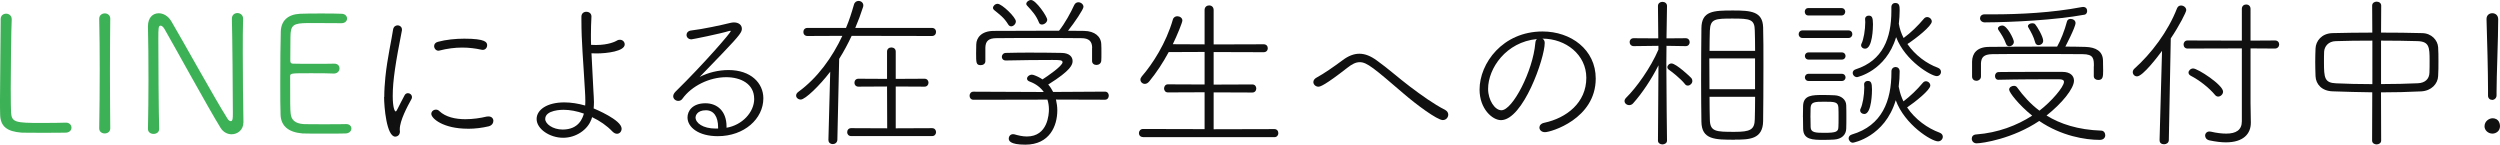 
<svg id="line_main_text" xmlns="http://www.w3.org/2000/svg" viewBox="0 0 486.14 28.13">
<defs>
  <style>
    #line_main_text .cls-1{fill:#101010;}
    #line_main_text .cls-2{fill:#3db156;}
    #line_main_text .cls-3{isolation:isolate;}
  </style>
</defs>
<g id="_イヤー_1-2"><g id="LINEによる在校生への相談受付中_" class="cls-3"><g class="cls-3"><path class="cls-2" d="M12.77,25.79c-.42,.03-2.37,.03-4.32,.03s-3.87,0-4.29-.03C1.34,25.57,.1,24.57,.03,22.33c-.03-.7-.03-1.73-.03-2.98C0,14.85,.13,7.65,.13,4.42v-.7c0-.7,.51-1.06,1.06-1.06s1.09,.38,1.09,1.09v.06c-.1,2.02-.19,8.7-.19,13.41,0,2.27,.03,4.06,.06,4.67,.13,1.89,.86,2.02,5.89,2.02,1.95,0,4.06-.03,4.7-.06h.1c.67,0,1.06,.48,1.06,.96s-.35,.96-1.12,.99Z"/><path class="cls-2" d="M21.44,24.96c0,.67-.54,.99-1.09,.99-.51,0-1.06-.32-1.06-.99v-.03c.06-3.58,.1-7.55,.1-11.42,0-3.46-.03-6.85-.1-9.82v-.03c0-.7,.54-1.06,1.09-1.06,.51,0,1.06,.35,1.06,.99v.03c-.03,3.1-.06,6.62-.06,10.27s.03,7.42,.06,11.04v.03Z"/><path class="cls-2" d="M47.33,23.81c0,1.44-1.12,2.3-2.3,2.3-.77,0-1.6-.38-2.14-1.25-2.27-3.65-9.18-16.25-10.91-19.23-.22-.38-.51-.64-.74-.64-.45,0-.45,.45-.45,2.69,0,4.1,.06,14.05,.16,17.37v.03c0,.64-.54,.96-1.09,.96s-1.09-.32-1.09-.96v-.03c.06-2.94,.1-6.3,.1-9.57,0-3.78-.03-7.42-.1-10.27v-.1c0-1.73,.99-2.53,2.08-2.53,.9,0,1.82,.51,2.43,1.5,1.98,3.33,8.58,15.26,10.94,18.97,.19,.32,.45,.51,.64,.51,.42,0,.42-.61,.42-1.57,0-3.42-.1-15.29-.19-18.33v-.03c0-.74,.54-1.09,1.06-1.09,.58,0,1.12,.38,1.12,1.09v.03c-.06,1.82-.06,4.16-.06,6.66,0,4.77,.06,10.11,.13,13.44v.03Z"/><path class="cls-2" d="M67.2,25.95c-.42,.03-2.3,.03-4.19,.03s-3.74,0-4.16-.03c-2.82-.22-4.19-1.5-4.29-3.58-.06-1.34-.06-3.65-.06-6.18,0-3.81,.03-8.03,.1-10.05,.06-2.08,1.34-3.33,3.71-3.46,.61-.03,2.4-.06,4.16-.06s3.52,.03,4,.06c.67,.03,1.02,.48,1.02,.93s-.38,.9-1.09,.9c-.16,0-3.2-.03-5.47-.03-3.23,0-4.26,0-4.42,1.95-.06,.77-.03,3.46-.06,5.34,0,.61,.32,.61,.64,.61,.64,.03,2.27,.03,3.9,.03s3.3,0,3.94-.03c.99-.03,1.09,.7,1.09,.93,0,.48-.38,.99-1.09,.99h-.06c-.99-.06-2.78-.06-4.45-.06-3.97,0-4,0-4,.64,0,4.93,0,6.43,.1,7.2,.13,1.22,.8,1.92,2.5,2.05,.54,.03,2.3,.03,4.06,.03s3.58,0,4.16-.03h.1c.64,0,.99,.42,.99,.86s-.35,.93-1.12,.96Z"/></g><g class="cls-3"><path class="cls-1" d="M74.72,18.85c0-1.28,.1-2.59,.22-3.87,.38-3.71,1.22-7.29,1.5-9.25,.1-.54,.48-.8,.86-.8,.45,0,.86,.32,.86,.8v.16c-1.22,6.21-1.79,9.73-1.79,12.77,0,2.27,.38,3.01,.58,3.01,.1,0,.22-.22,.38-.54,.06-.16,1.22-2.37,1.34-2.59,.16-.32,.42-.42,.67-.42,.38,0,.77,.32,.77,.77,0,.13-.03,.26-.1,.38-.8,1.44-2.27,4.19-2.27,5.86v.16c0,.1,.03,.16,.03,.26,0,.86-.67,1.02-.9,1.02-1.7,0-2.18-5.79-2.18-7.71Zm16.25,6.18c-4.83,0-7.1-2.02-7.1-2.88,0-.48,.42-.83,.9-.83,.22,0,.45,.06,.67,.29,1.22,1.15,3.1,1.57,5.06,1.57,1.44,0,2.94-.22,4.13-.51,.13-.03,.26-.03,.35-.03,.64,0,.96,.42,.96,.86s-.29,.9-.9,1.06c-1.22,.29-2.62,.48-4.06,.48Zm2.66-15.36c-1.15-.26-2.43-.42-3.74-.42-1.44,0-2.94,.19-4.45,.58-.06,.03-.13,.03-.19,.03-.48,0-.83-.45-.83-.9,0-.35,.22-.7,.74-.83,1.54-.42,3.42-.61,5.12-.61,4.16,0,4.45,.7,4.45,1.28,0,.45-.32,.9-.86,.9-.06,0-.13,0-.22-.03Z"/><path class="cls-1" d="M114.94,23.33c-.67,1.82-2.85,3.46-5.44,3.46s-5.15-1.7-5.15-3.65c0-1.79,2.02-3.23,5.38-3.23,1.31,0,2.69,.22,4.06,.61,.03-.35,.03-.67,.03-1.02,0-.54-.03-1.12-.06-1.66-.35-6.24-.7-9.63-.7-14.01v-.58c0-.67,.48-.96,.96-.96,.51,0,.99,.32,.99,.9v.06c-.06,1.15-.1,2.3-.1,3.49,0,.64,0,1.31,.03,1.98,.29,0,.61,.03,.93,.03,2.5,0,3.84-.7,4.1-.86,.19-.13,.42-.16,.58-.16,.54,0,.93,.42,.93,.9,0,1.34-3.46,1.76-5.5,1.76-.35,0-.67-.03-.96-.03,.1,2.3,.26,4.77,.38,7.42,.03,.67,.1,1.38,.1,2.08,0,.42-.03,.83-.06,1.22,.29,.13,5.44,2.24,5.44,3.94,0,.54-.38,.99-.9,.99-.29,0-.58-.13-.9-.45-1.06-1.12-2.46-2.08-3.94-2.78l-.19,.58Zm-5.34-1.98c-.29,0-3.58,0-3.58,1.79,0,.93,1.44,2.05,3.39,2.05,3.23,0,3.9-2.34,4.13-3.1-1.34-.48-2.72-.74-3.94-.74Z"/><path class="cls-1" d="M146.65,19.2c0-2.91-2.62-4.19-5.44-4.19-3.26,0-6.72,1.7-8.51,4.19-.19,.29-.51,.42-.8,.42-.51,0-.99-.38-.99-.9,0-.26,.13-.58,.45-.9,5.73-5.63,10.75-11.49,10.75-11.77,0-.03-.03-.06-.1-.06s-.13,0-.22,.03c-1.73,.54-7.14,1.63-7.33,1.63-.61,0-.96-.42-.96-.86,0-.38,.29-.8,.9-.86,2.24-.26,5.95-1.06,7.58-1.47,.26-.06,.51-.1,.74-.1,.9,0,1.54,.48,1.54,1.22,0,.61-.19,1.06-3.78,4.8l-4.42,4.58c1.6-.83,3.62-1.34,5.6-1.34,4.35,0,6.78,2.53,6.78,5.5,0,3.97-3.71,7.36-8.86,7.36-3.74,0-5.89-1.73-5.89-3.65,0-1.22,.93-2.75,3.49-2.75,2.21,0,4.1,1.44,4.1,4.54v.22c3.04-.51,5.38-3.01,5.38-5.63Zm-7.01,5.57c0-2.11-.86-3.33-2.37-3.33-1.82,0-2.02,1.18-2.02,1.38,0,1.09,1.41,2.18,3.94,2.18h.45v-.22Z"/><path class="cls-1" d="M161.09,27.23l.35-13.28c-2.02,2.66-4.86,5.41-5.73,5.41-.48,0-.9-.35-.9-.77,0-.26,.13-.51,.45-.74,3.74-2.72,6.59-6.72,8.54-10.88l-6.78,.03c-.54,0-.8-.38-.8-.77,0-.42,.26-.8,.8-.8h7.49c.64-1.5,1.12-3.04,1.54-4.51,.13-.51,.51-.74,.9-.74,.48,0,.93,.35,.93,.86,0,.06,0,.16-.03,.26-.45,1.41-.96,2.78-1.54,4.13h14.91c.54,0,.8,.38,.8,.77,0,.42-.26,.8-.8,.8l-15.61-.03c-.74,1.57-1.54,3.07-2.43,4.48l-.35,15.74c-.03,.54-.45,.83-.9,.83-.42,0-.83-.26-.83-.77v-.03Zm4.42-.77c-.51,0-.77-.38-.77-.74,0-.42,.26-.8,.77-.8l7.01,.03-.03-8.13-5.57,.03c-.51,0-.77-.38-.77-.74,0-.42,.26-.8,.77-.8l5.57,.03v-5.31c0-.54,.42-.8,.83-.8,.45,0,.86,.26,.86,.8v5.31l5.6-.03c.51,0,.77,.38,.77,.77s-.26,.77-.77,.77l-5.6-.03v8.13l7.07-.03c.51,0,.77,.38,.77,.77s-.26,.77-.77,.77h-15.74Z"/><path class="cls-1" d="M205.34,19.36c.16,.67,.26,1.41,.26,2.11,0,3.01-1.5,6.66-6.21,6.66-3.1,0-3.23-.83-3.23-1.18,0-.45,.32-.86,.83-.86,.06,0,.16,0,.26,.03,.77,.22,1.6,.42,2.43,.42,4.1,0,4.29-4.38,4.29-5.28,0-.64-.1-1.28-.29-1.89l-14.37,.03c-.51,0-.77-.38-.77-.77,0-.42,.26-.8,.74-.8l13.69,.06c-.61-.86-1.5-1.57-2.72-2.02-.38-.13-.54-.35-.54-.58,0-.38,.45-.77,.96-.77,.1,0,.22,.03,.32,.06,.64,.22,1.22,.51,1.73,.86,.86-.54,3.9-2.62,3.9-3.33,0-.45-.61-.45-2.02-.45-2.21,0-6.46,.03-8.99,.1h-.03c-.51,0-.77-.35-.77-.7,0-.38,.29-.77,.8-.77,1.31-.03,2.85-.06,4.42-.06,2.43,0,4.86,.03,6.43,.06,1.5,.03,2.11,.77,2.11,1.57,0,.67-.22,1.76-4.74,4.58,.38,.42,.7,.93,.96,1.44l10.08-.06c.48,0,.74,.38,.74,.77,0,.42-.26,.8-.74,.8l-9.54-.03Zm7.04-10.08c-.03-1.22-.58-1.86-2.14-1.86-2.37-.03-5.38-.03-8.35-.03s-5.86,0-8.1,.03c-1.57,0-2.14,.58-2.18,1.82v2.66c0,.51-.45,.77-.9,.77-.9,0-.9-.48-.9-2.34,0-.58,.03-1.22,.03-1.7,.03-1.28,.99-2.59,3.36-2.62,3.1-.03,6.05-.03,9.02-.03h3.71c1.12-1.38,2.34-3.62,2.94-4.96,.19-.42,.51-.58,.83-.58,.48,0,.99,.38,.99,.9,0,.45-1.7,3.01-3.01,4.64,1.02,0,2.08,.03,3.14,.03,2.05,.03,3.3,1.09,3.33,2.62,.03,.38,.03,1.02,.03,1.63,0,.58,0,1.18-.03,1.54-.03,.54-.48,.83-.93,.83s-.86-.26-.86-.77v-2.59Zm-16.32-4.51c-.83-1.38-1.7-1.95-2.78-2.85-.13-.13-.19-.26-.19-.38,0-.38,.42-.8,.9-.8,.83,0,3.55,2.62,3.55,3.42,0,.51-.48,.96-.9,.96-.22,0-.42-.1-.58-.35Zm6.56,0c-.26,0-.48-.1-.58-.38-.58-1.44-1.31-2.21-2.34-3.33-.1-.1-.13-.19-.13-.32,0-.35,.45-.74,.93-.74,.93,0,3.14,3.2,3.14,3.84,0,.51-.58,.93-1.02,.93Z"/><path class="cls-1" d="M222.27,26.65c-.54,0-.8-.38-.8-.77s.29-.8,.8-.8l11.97,.03v-7.17l-7.14,.03c-.48,0-.74-.38-.74-.77s.26-.8,.74-.8l7.14,.03v-6.33l-6.98,.03c-1.09,2.02-2.34,3.94-3.78,5.7-.29,.35-.58,.48-.86,.48-.48,0-.86-.38-.86-.83,0-.19,.1-.42,.26-.61,2.11-2.43,4.74-6.5,6.05-11.07,.13-.45,.51-.64,.86-.64,.48,0,.99,.32,.99,.83,0,.38-1.02,2.88-1.86,4.61l6.18,.03V1.95c0-.61,.45-.9,.9-.9,.42,0,.86,.29,.86,.9v6.69l9.73-.03c.54,0,.8,.38,.8,.77s-.26,.77-.8,.77l-9.73-.03v6.33l7.52-.03c.51,0,.77,.38,.77,.77,0,.42-.26,.8-.77,.8l-7.52-.03v7.17l11.81-.03c.51,0,.77,.38,.77,.8,0,.38-.26,.77-.77,.77h-25.53Z"/><path class="cls-1" d="M273.02,18.27c-5.82-4.99-7.2-6.18-8.61-6.18-.77,0-1.5,.38-2.37,1.06-4.38,3.42-5.31,3.71-5.66,3.71-.54,0-.99-.42-.99-.9,0-.32,.19-.64,.67-.9,1.38-.74,3.26-2.05,4.99-3.33,1.18-.9,2.27-1.28,3.29-1.28,1.12,0,2.21,.45,3.39,1.31,2.11,1.5,4.25,3.42,6.46,5.09,2.21,1.66,4.51,3.33,6.85,4.54,.38,.22,.58,.54,.58,.9,0,.54-.42,1.06-1.06,1.06-1.09,0-5.22-3.07-7.55-5.09Z"/><path class="cls-1" d="M300.38,8.35c0,2.98-4.22,15.01-8.51,15.01-1.66,0-4.16-2.18-4.16-5.95,0-5.09,4.48-11.29,12.26-11.29,5.5,0,10.33,3.52,10.33,9.15,0,7.87-8.74,10.43-9.86,10.43-.7,0-1.09-.45-1.09-.9,0-.38,.29-.8,.96-.93,4.32-.93,8.16-3.9,8.16-8.74,0-4.48-3.97-7.62-8.54-7.62,.29,.16,.45,.45,.45,.83Zm-11.01,8.93c0,2.18,1.31,4.16,2.59,4.16,2.18,0,6.14-7.68,6.59-13.05,.03-.38,.13-.64,.32-.8-6.02,.58-9.5,5.7-9.5,9.7Z"/><path class="cls-1" d="M322.5,12.7c-1.34,2.69-3.23,5.5-4.93,7.39-.22,.26-.51,.35-.77,.35-.48,0-.9-.35-.9-.8,0-.19,.1-.42,.29-.61,2.02-1.98,4.8-5.86,6.3-9.38v-.74l-4.8,.06c-.51,0-.8-.38-.8-.8,0-.35,.26-.74,.77-.74l4.8,.03-.06-6.3c0-.54,.45-.8,.86-.8,.45,0,.9,.26,.9,.8,0,0-.06,3.07-.1,6.3l3.74-.03c.51,0,.77,.38,.77,.77s-.26,.77-.77,.77l-3.74-.06c0,1.22-.03,2.43-.03,3.39,0,4.83,.13,15.04,.13,15.04,0,.48-.45,.74-.9,.74-.42,0-.86-.26-.86-.74l.1-14.66Zm5.15,3.65c-.86-1.09-2.56-2.4-3.2-2.85-.16-.13-.22-.26-.22-.42,0-.35,.35-.74,.8-.74,.93,0,3.81,2.75,3.84,2.82,.16,.19,.22,.38,.22,.58,0,.48-.45,.9-.86,.9-.22,0-.42-.06-.58-.29Zm9.7,10.82c-3.87,0-6.46,0-6.5-3.52-.03-1.98-.06-4.9-.06-7.94,0-3.71,.03-7.58,.06-10.21,.03-3.39,2.33-3.46,6.14-3.46,3.46,0,5.76,.16,5.86,3.26,.06,1.82,.06,4.64,.06,7.58,0,4-.03,8.25-.06,10.69-.06,3.55-2.75,3.58-5.5,3.58Zm3.94-15.81h-8.9c0,1.92,.03,4.03,.03,5.98h8.86v-5.98Zm0-1.47c0-1.57-.03-2.94-.06-3.94-.03-2.21-.9-2.34-4.32-2.34s-4.32,.06-4.42,2.34c-.03,.99-.06,2.4-.06,3.94h8.86Zm-8.86,8.93c0,1.79,.03,3.36,.06,4.42,.03,2.37,1.18,2.4,4.8,2.4,3.07,0,3.9-.42,3.94-2.46,.03-1.09,.06-2.62,.06-4.35h-8.86Z"/><path class="cls-1" d="M350.53,7.39c-.51,0-.77-.38-.77-.74,0-.38,.26-.74,.77-.74h8.9c.51,0,.77,.35,.77,.74,0,.35-.26,.74-.77,.74h-8.9Zm.06,15.36c0-.74,.03-1.44,.03-2.14,.06-2.14,1.79-2.14,3.97-2.14,.74,0,1.44,.03,2.18,.06,1.25,.06,2.21,.83,2.24,1.92,.03,.74,.03,1.54,.03,2.34s0,1.54-.03,2.24c-.03,1.15-.86,2.02-2.37,2.11-.64,.03-1.31,.06-1.98,.06-2.21,0-3.97-.03-4.03-2.14,0-.8-.03-1.57-.03-2.3Zm1.06-19.74c-.48,0-.7-.35-.7-.74,0-.35,.22-.7,.7-.7h6.43c.48,0,.74,.35,.74,.7,0,.38-.26,.74-.74,.74h-6.43Zm.06,8.58c-.48,0-.74-.35-.74-.7s.26-.7,.74-.7h6.43c.48,0,.74,.35,.74,.7s-.26,.7-.74,.7h-6.43Zm0,4.16c-.48,0-.74-.35-.74-.7s.26-.7,.74-.7h6.43c.48,0,.74,.35,.74,.7s-.26,.7-.74,.7h-6.43Zm.35,7.1c0,.7,.03,1.41,.03,1.89,.03,1.02,.93,1.09,2.62,1.09,2.4,0,2.75-.22,2.78-1.15,.03-.48,.03-1.15,.03-1.86s0-1.41-.03-1.89c-.06-1.12-.7-1.15-2.75-1.15-1.86,0-2.59,.03-2.66,1.18,0,.45-.03,1.15-.03,1.89Zm8.25,4.9c-.48,0-.83-.45-.83-.86,0-.29,.19-.61,.64-.74,5.86-1.73,7.68-6.53,7.68-12.13v-.16c0-.54,.42-.83,.8-.83,.42,0,.8,.29,.8,.86,0,.96-.06,1.95-.19,2.94l.1,.45c.16,.83,.45,1.66,.83,2.43,1.34-1.02,2.62-2.24,3.78-3.62,.16-.19,.38-.29,.58-.29,.45,0,.86,.38,.86,.83,0,.86-2.94,3.2-4.51,4.26,1.57,2.34,4,4.06,6.3,4.9,.45,.16,.64,.48,.64,.8,0,.45-.38,.9-.93,.9-1.25,0-6.46-3.2-8.22-8-2.14,7.14-8.25,8.26-8.32,8.26ZM368.54,.58c.83,0,.86,.61,.86,1.44s-.06,1.73-.16,2.59c.16,.99,.48,1.92,.93,2.78,1.44-1.06,2.75-2.34,3.97-3.78,.16-.19,.38-.29,.61-.29,.45,0,.9,.38,.9,.86,0,.86-3.01,3.26-4.74,4.38,1.5,2.18,3.78,3.84,5.92,4.61,.42,.16,.61,.48,.61,.8,0,.42-.32,.83-.83,.83-1.02,0-6.08-2.88-7.9-7.58-1.98,6.62-7.58,7.78-7.58,7.78-.51,0-.86-.42-.86-.83,0-.29,.19-.58,.61-.7,5.25-1.7,6.91-6.05,6.91-11.33v-.77c0-.51,.38-.8,.77-.8Zm-6.82,20.89c0-.1,0-.19,.06-.29,.42-.8,.74-2.66,.74-4.16,0-.19-.03-.38-.03-.58v-.06c0-.42,.35-.64,.7-.64,.61,0,.83,.32,.83,1.66,0,.22,0,4.77-1.5,4.77-.42,0-.8-.29-.8-.7Zm.19-12.67c0-.1,0-.19,.06-.29,.42-.8,.74-2.69,.74-4.19,0-.19-.03-.38-.03-.58v-.06c0-.42,.35-.64,.7-.64,.61,0,.83,.32,.83,1.66,0,.61-.06,4.77-1.54,4.77-.42,0-.77-.29-.77-.67Z"/><path class="cls-1" d="M388.61,15.52c-.45,0-.67-.35-.67-.74s.26-.77,.74-.77c1.89-.03,4.03-.03,6.17-.03h6.24c1.41,0,2.21,.7,2.21,1.7,0,1.54-2.37,4.45-5.34,6.78,2.69,1.66,6.14,2.78,10.62,2.94,.51,0,.8,.45,.8,.9s-.32,.9-1.06,.9c-2.82,0-7.46-.74-11.78-3.68-5.15,3.46-11.04,4.35-12.19,4.35-.58,0-.93-.45-.93-.9,0-.42,.26-.8,.9-.83,4.19-.32,7.87-1.73,10.85-3.65-2.59-2.08-4.48-4.51-4.48-5.06,0-.45,.48-.74,.93-.74,.26,0,.48,.1,.61,.29,1.18,1.63,2.59,3.23,4.35,4.54,2.27-1.73,4.77-4.61,4.77-5.6,0-.35-.32-.51-.99-.51-2.69,0-7.9,0-11.71,.1h-.03Zm18.56-2.62c0-1.47-.03-2.37-2.21-2.37-2.72-.03-6.66-.03-10.37-.03-2.72,0-5.31,0-7.17,.03-1.73,.03-2.14,.67-2.21,1.76v2.59c0,.51-.45,.83-.9,.83-.42,0-.83-.29-.83-.83v-2.91c.03-1.57,.93-2.82,3.23-2.85,3.42-.03,7.07-.06,10.72-.06h2.59c.67-1.15,1.47-3.17,1.92-4.9,.1-.35,.38-.48,.7-.48,.48,0,.96,.29,.96,.8,0,.8-1.98,4.58-1.98,4.58,1.34,0,2.62,.03,3.9,.06,2.02,.06,3.39,.83,3.42,2.66,0,.45,.03,1.28,.03,1.98,0,1.18-.06,1.79-.96,1.79-.45,0-.86-.26-.86-.74v-1.92Zm-21.15-8.54c-.67,0-.99-.42-.99-.8s.29-.77,.86-.77h1.5c5.5,0,11.65-.32,17.41-1.41,.1-.03,.19-.03,.26-.03,.58,0,.8,.38,.8,.8,0,.32-.19,.64-.48,.7-5.79,1.06-14.01,1.47-19.36,1.5Zm4.7,4.64c-.26,0-.51-.13-.64-.48-.38-1.06-.86-1.79-1.47-2.69-.06-.1-.1-.19-.1-.29,0-.35,.45-.58,.86-.58,.93,0,2.24,2.66,2.24,3.17s-.45,.86-.9,.86Zm5.7-.22c-.29,0-.58-.16-.67-.54-.32-1.15-.74-1.89-1.31-2.88-.06-.1-.1-.19-.1-.26,0-.35,.45-.58,.86-.58,.22,0,.42,.06,.54,.19,.38,.42,1.57,2.4,1.57,3.23,0,.51-.45,.83-.9,.83Z"/><path class="cls-1" d="M419.94,27.26l.48-17.37c-.67,.9-3.71,4.96-4.86,4.96-.48,0-.83-.38-.83-.83,0-.22,.1-.48,.32-.67,3.26-2.91,6.53-7.2,8.29-11.74,.16-.38,.45-.54,.77-.54,.51,0,1.02,.38,1.02,.9,0,.38-1.34,3.01-3.01,5.5l-.38,19.81c-.03,.51-.48,.77-.93,.77s-.86-.22-.86-.74v-.03Zm16-17.85l-10.56,.03c-.51,0-.77-.38-.77-.8,0-.38,.26-.77,.77-.77l10.56,.03V1.73c0-.58,.42-.86,.86-.86,.42,0,.83,.29,.83,.86V7.9l4.77-.03c.54,0,.8,.38,.8,.77s-.29,.8-.83,.8l-4.74-.03v10.59l.06,3.74v.13c0,2.14-1.44,3.81-4.86,3.81-.9,0-1.95-.13-3.17-.38-.61-.13-.86-.54-.86-.93,0-.42,.32-.8,.83-.8,.1,0,.19,0,.29,.03,1.12,.26,2.11,.38,2.98,.38,1.92,0,3.04-.7,3.04-2.4V9.41Zm-5.18,9.09c-1.25-1.5-3.14-2.94-4.77-3.78-.29-.16-.42-.38-.42-.61,0-.38,.42-.8,.9-.8,.9,0,5.82,3.2,5.82,4.51,0,.51-.48,.96-.96,.96-.19,0-.42-.1-.58-.29Z"/><path class="cls-1" d="M461.31,17.95c-2.62-.03-5.21-.1-7.71-.19-2.11-.06-3.26-1.38-3.33-2.94-.03-.93-.06-1.86-.06-2.78s.03-1.82,.06-2.62c.06-1.44,1.18-2.91,3.26-2.98,2.43-.06,5.09-.1,7.78-.1l-.03-5.25c0-.51,.45-.77,.86-.77,.45,0,.9,.26,.9,.77l-.03,5.25c2.72,0,5.47,.03,8,.1,1.82,.03,3.01,1.38,3.1,2.75,.06,.83,.06,1.79,.06,2.75s0,1.95-.06,2.85c-.06,1.5-1.31,2.88-3.3,2.98-2.56,.13-5.22,.19-7.81,.19l.03,9.38c0,.48-.45,.74-.9,.74-.42,0-.86-.26-.86-.74l.03-9.38Zm0-10.05c-2.62,0-5.15,.03-7.1,.1-1.44,.03-2.21,1.02-2.27,2.05-.03,.54-.03,1.28-.03,2.05,0,3.07,.13,4,2.34,4.1,2.05,.1,4.51,.16,7.07,.16V7.9Zm1.7,8.45c2.5,0,4.99-.06,7.17-.16,1.38-.06,2.21-.83,2.24-2.05,.03-.67,.03-1.54,.03-2.4,0-2.53-.06-3.65-2.3-3.74-1.98-.06-4.54-.1-7.14-.1v8.45Z"/><path class="cls-1" d="M484.67,25.98c-.86,0-1.54-.67-1.54-1.41,0-1.06,.96-1.57,1.54-1.57,1.38,0,1.47,1.25,1.47,1.54,0,.99-.83,1.44-1.47,1.44Zm-.06-6.56c-.42,0-.8-.29-.8-.83v-1.31c0-3.2-.16-9.47-.29-13.53v-.06c0-.74,.54-1.12,1.12-1.12s1.15,.38,1.15,1.18c0,3.78-.32,11.01-.32,14.08v.7c0,.58-.45,.9-.86,.9Z"/></g></g></g></svg>